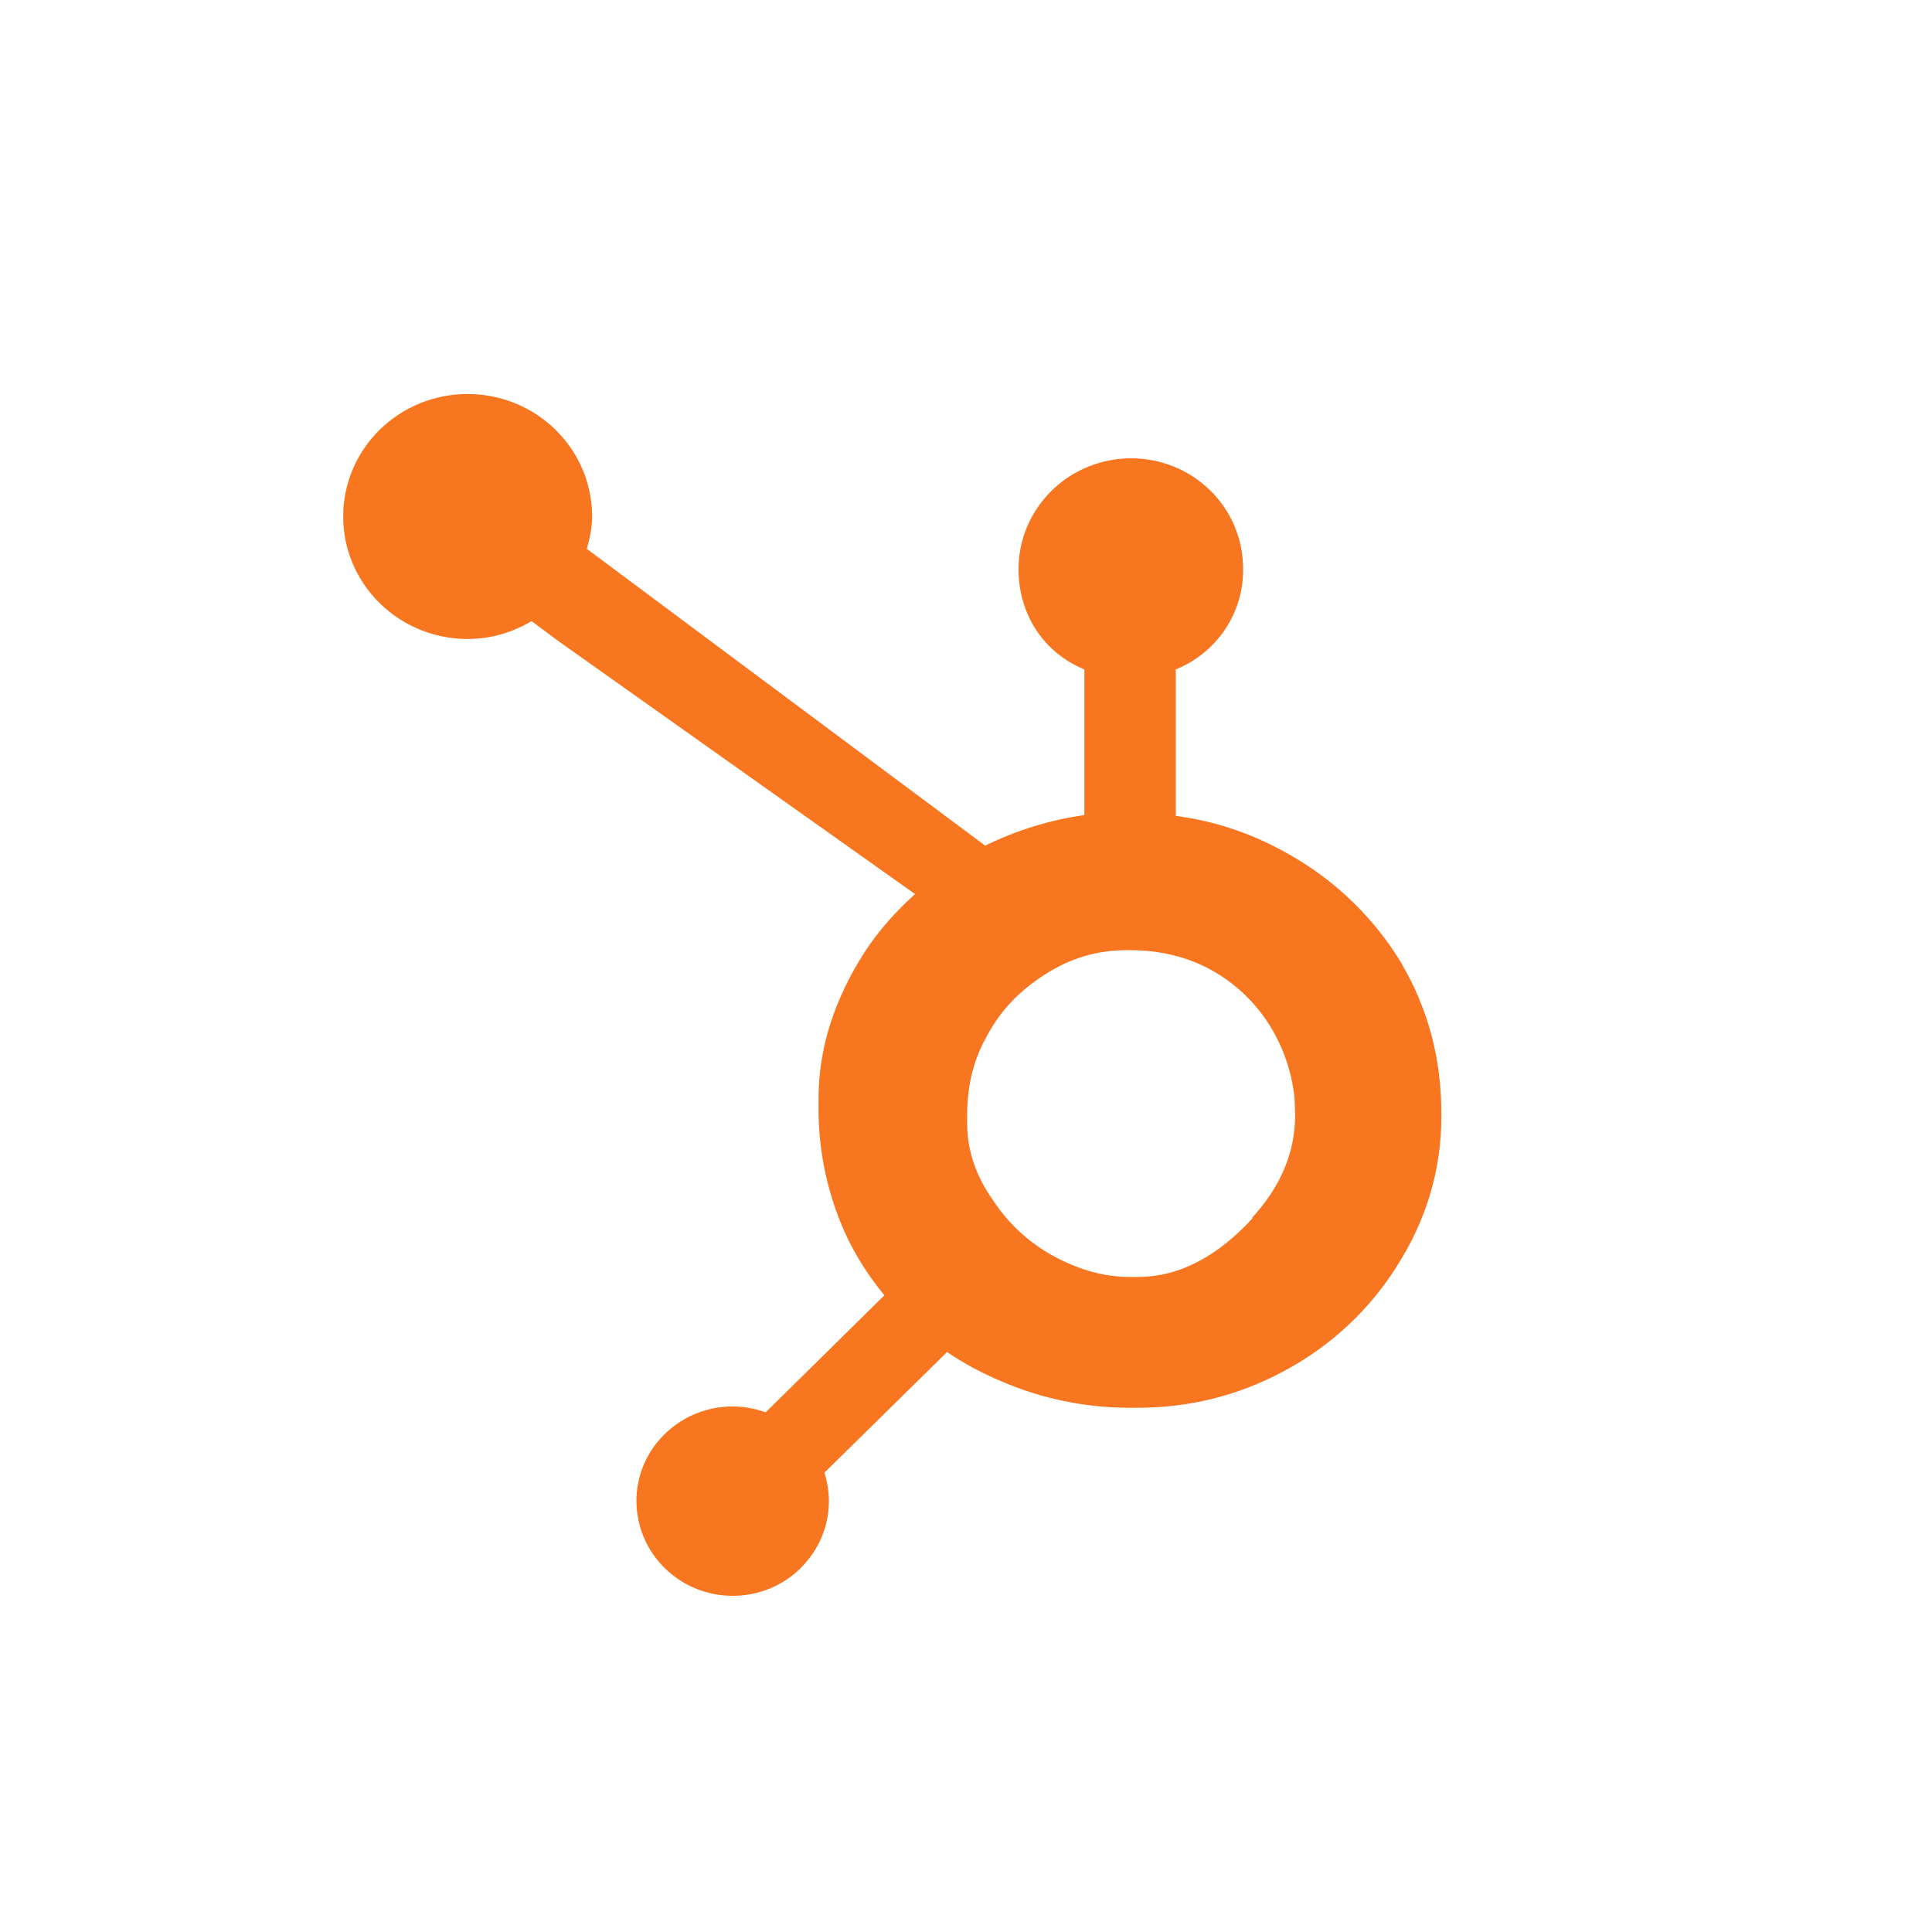 <svg width="38" height="38" viewBox="0 0 38 38" fill="none" xmlns="http://www.w3.org/2000/svg">
<path d="M27.584 18.977C27.049 18.079 26.285 17.332 25.368 16.812C24.668 16.411 23.944 16.157 23.126 16.047V13.167C23.523 13.005 23.861 12.731 24.097 12.378C24.333 12.025 24.456 11.611 24.45 11.189C24.451 10.904 24.395 10.621 24.285 10.357C24.176 10.094 24.014 9.854 23.809 9.652C23.605 9.45 23.362 9.289 23.095 9.18C22.827 9.07 22.54 9.014 22.25 9.014C21.663 9.014 21.1 9.243 20.685 9.651C20.269 10.058 20.035 10.611 20.033 11.189C20.033 12.072 20.509 12.826 21.328 13.167V16.031C20.65 16.127 19.991 16.331 19.378 16.633L11.543 10.796C11.598 10.592 11.646 10.381 11.646 10.159C11.646 8.828 10.55 7.75 9.197 7.75C7.844 7.75 6.75 8.828 6.75 10.159C6.75 11.49 7.846 12.568 9.199 12.568C9.661 12.568 10.088 12.435 10.456 12.217L10.969 12.599L17.998 17.585C17.626 17.921 17.28 18.303 17.003 18.732C16.442 19.607 16.099 20.568 16.099 21.617V21.834C16.102 22.546 16.232 23.251 16.484 23.918C16.697 24.488 17.008 25.008 17.395 25.477L15.06 27.779C14.369 27.527 13.594 27.695 13.072 28.209C12.716 28.556 12.516 29.031 12.518 29.525C12.52 30.019 12.716 30.49 13.073 30.841C13.431 31.193 13.909 31.388 14.411 31.388C14.914 31.388 15.396 31.193 15.749 30.841C16.103 30.49 16.305 30.019 16.303 29.525C16.303 29.335 16.273 29.147 16.215 28.966L18.627 26.593C18.957 26.818 19.314 27.008 19.699 27.17C20.49 27.511 21.344 27.688 22.208 27.689H22.373C23.385 27.689 24.34 27.455 25.236 26.977C26.157 26.491 26.931 25.773 27.479 24.898C28.042 24.014 28.35 23.035 28.35 21.958V21.904C28.35 20.846 28.101 19.87 27.58 18.976L27.584 18.977ZM24.639 23.958C23.984 24.674 23.231 25.116 22.38 25.116H22.219C21.733 25.116 21.257 24.984 20.793 24.743C20.285 24.482 19.854 24.096 19.543 23.623C19.206 23.154 19.023 22.642 19.023 22.099V21.937C19.023 21.403 19.127 20.896 19.389 20.418C19.67 19.877 20.049 19.489 20.553 19.167C21.057 18.844 21.576 18.689 22.166 18.689H22.221C22.753 18.689 23.26 18.792 23.737 19.032C24.22 19.281 24.63 19.648 24.928 20.097C25.224 20.548 25.406 21.061 25.461 21.594L25.474 21.931C25.474 22.665 25.188 23.345 24.618 23.962L24.639 23.958Z" fill="#F8761F"/>
</svg>
